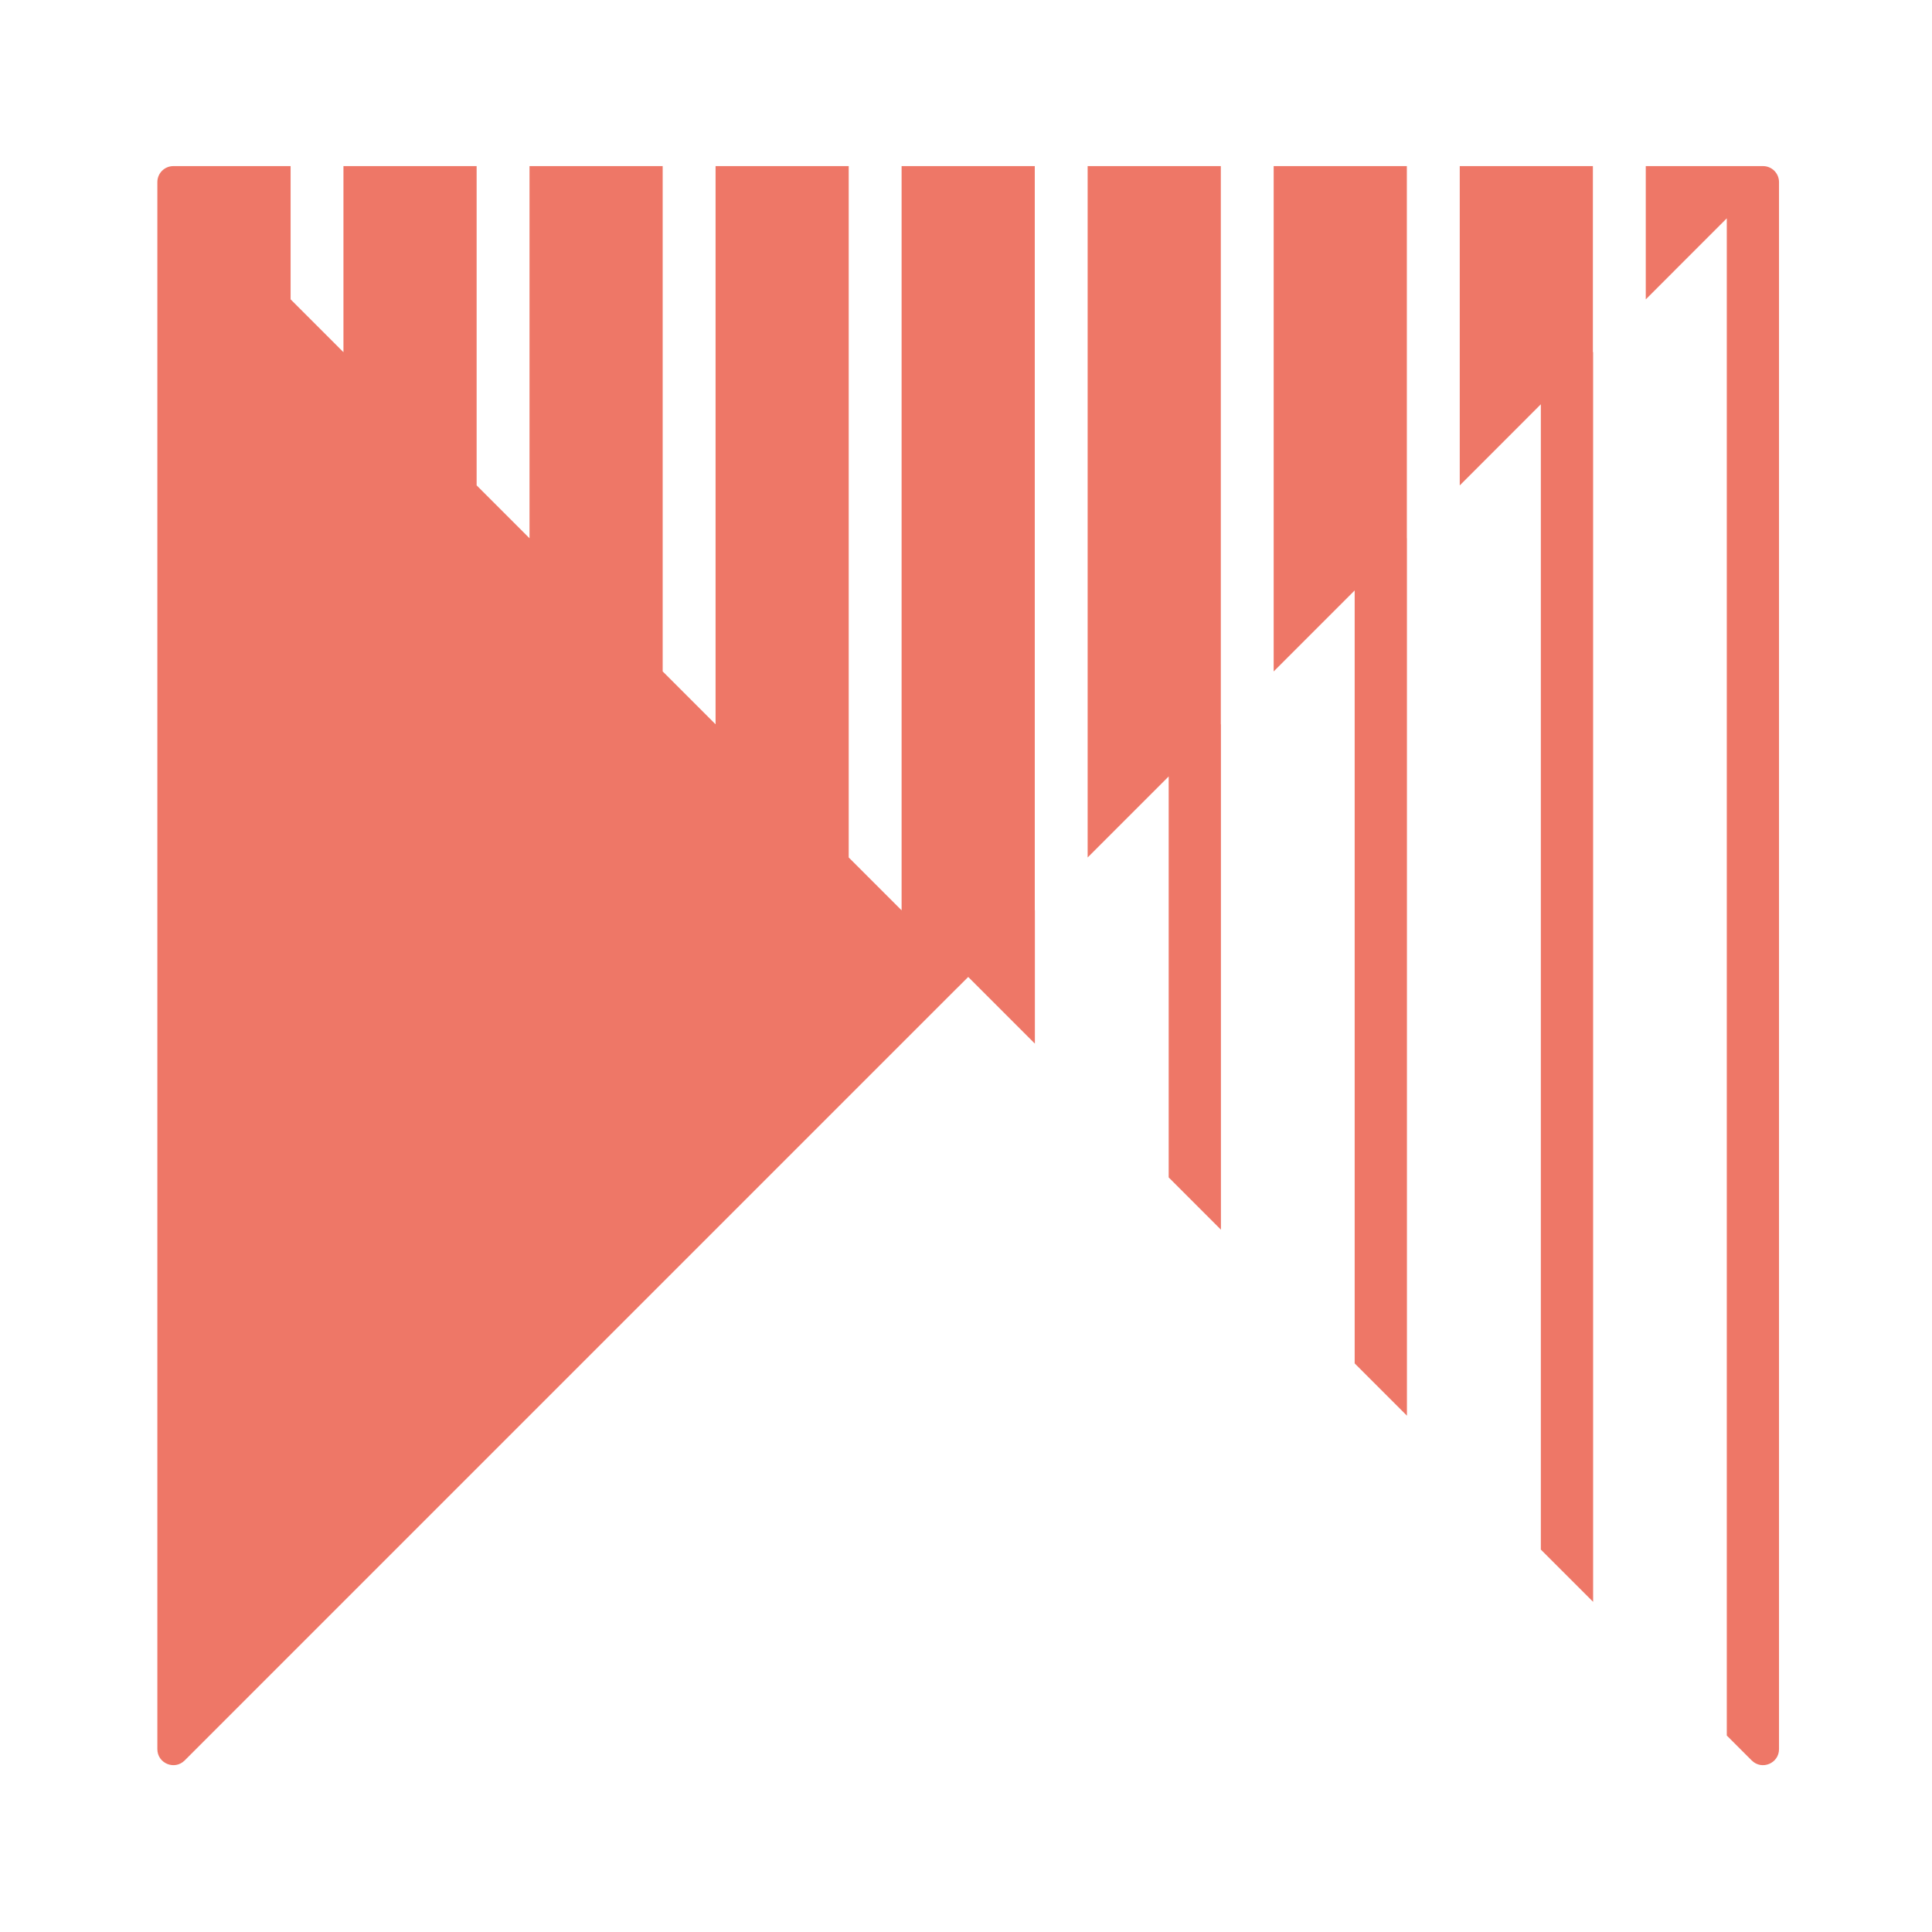 <svg width="442" height="442" viewBox="0 0 442 442" fill="none" xmlns="http://www.w3.org/2000/svg">
<path d="M236.736 38H206.266V208.26L194.167 196.167V38H163.707V165.701L151.608 153.602V38H121.141V123.141L109.043 111.043V38H78.573V80.573L66.483 68.479V38H39.659C37.639 38 36 39.639 36 41.659V400.166C36 403.427 39.94 405.058 42.248 402.754L218.911 226.087C218.931 226.067 218.958 226.053 218.975 226.036L221.508 223.508L236.76 238.76V208.247L236.734 208.264V38H236.736Z" fill="#EE7767"/>
<path d="M403.341 38H376.517V68.491L395.052 49.951V397.054L399.388 401.39L400.756 402.754C403.06 405.058 407 403.427 407 400.166V41.659C407 39.639 405.361 38 403.341 38Z" fill="#EE7767"/>
<path d="M279.299 38H248.829V196.174L267.369 177.635V269.363L275.649 277.651L279.322 281.324V165.688L279.299 165.701V38Z" fill="#EE7767"/>
<path d="M321.858 38H291.388V153.615L309.92 135.083V311.915L321.877 323.875V123.136L321.858 123.145V38Z" fill="#EE7767"/>
<path d="M364.418 38H333.958V111.056L352.511 92.493V354.508L364.472 366.465V80.542L364.418 80.573V38Z" fill="#EE7767"/>
</svg>
